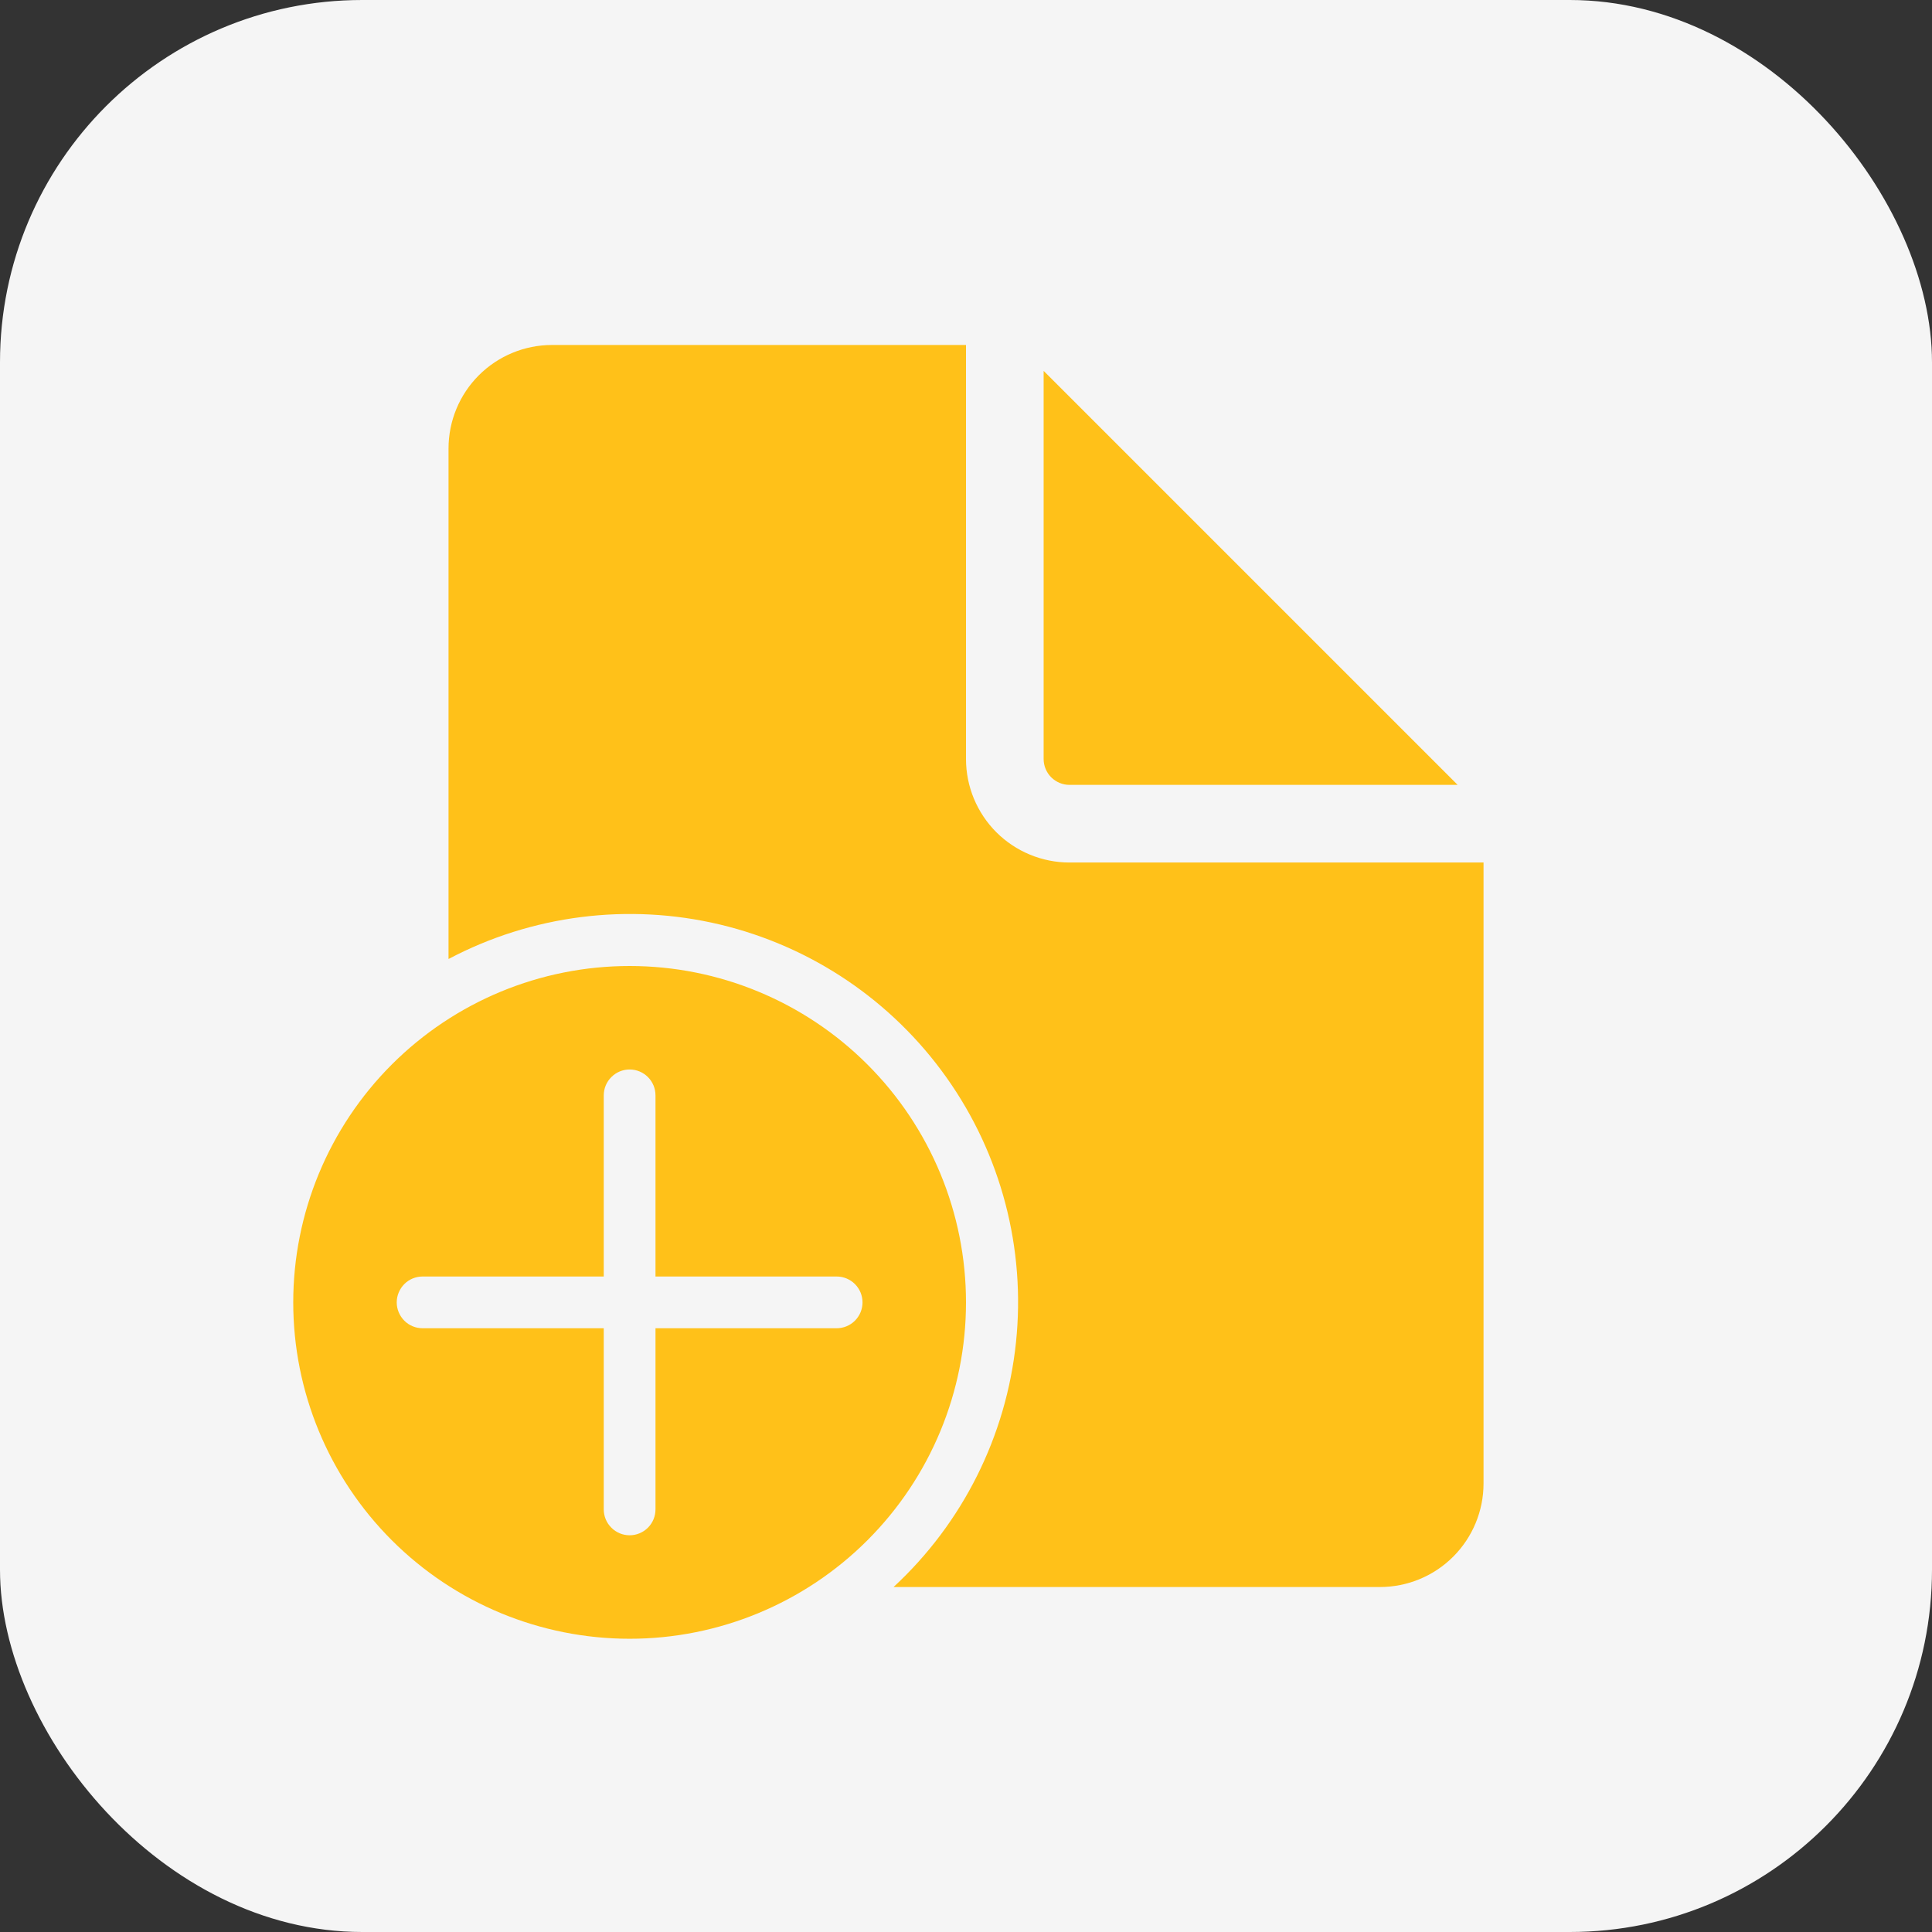 <?xml version="1.0" encoding="UTF-8"?> <svg xmlns="http://www.w3.org/2000/svg" width="32" height="32" viewBox="0 0 32 32" fill="none"><rect x="0" y="0" width="32" height="32" fill="#333333" stroke="none"/><rect width="32" height="32" rx="6" fill="#F5F5F5"></rect><g clip-path="url(#clip0_259_315)"><path d="M16 5.714V12.572C16 13.026 16.181 13.462 16.502 13.784C16.824 14.105 17.26 14.286 17.714 14.286H24.572V24.572C24.572 25.026 24.391 25.462 24.069 25.784C23.748 26.105 23.312 26.286 22.857 26.286H14.8C15.946 25.226 16.666 23.786 16.828 22.233C16.99 20.681 16.582 19.123 15.679 17.85C14.777 16.577 13.442 15.675 11.924 15.313C10.406 14.952 8.808 15.155 7.429 15.884V7.429C7.429 6.974 7.609 6.538 7.931 6.216C8.252 5.895 8.688 5.714 9.143 5.714H16ZM17.286 6.143V12.572C17.286 12.685 17.331 12.794 17.411 12.874C17.492 12.955 17.601 13 17.714 13H24.143L17.286 6.143ZM16 21.572C16 23.049 15.413 24.466 14.368 25.511C13.323 26.556 11.906 27.143 10.429 27.143C8.951 27.143 7.534 26.556 6.489 25.511C5.444 24.466 4.857 23.049 4.857 21.572C4.857 20.094 5.444 18.677 6.489 17.632C7.534 16.587 8.951 16 10.429 16C11.906 16 13.323 16.587 14.368 17.632C15.413 18.677 16 20.094 16 21.572ZM10.857 18.143C10.857 18.029 10.812 17.92 10.732 17.84C10.651 17.759 10.542 17.714 10.429 17.714C10.315 17.714 10.206 17.759 10.126 17.84C10.045 17.92 10 18.029 10 18.143V21.143H7C6.886 21.143 6.777 21.188 6.697 21.268C6.617 21.349 6.571 21.458 6.571 21.572C6.571 21.685 6.617 21.794 6.697 21.875C6.777 21.955 6.886 22 7 22H10V25C10 25.114 10.045 25.223 10.126 25.303C10.206 25.384 10.315 25.429 10.429 25.429C10.542 25.429 10.651 25.384 10.732 25.303C10.812 25.223 10.857 25.114 10.857 25V22H13.857C13.971 22 14.08 21.955 14.16 21.875C14.241 21.794 14.286 21.685 14.286 21.572C14.286 21.458 14.241 21.349 14.16 21.268C14.08 21.188 13.971 21.143 13.857 21.143H10.857V18.143Z" fill="#FFC119"></path></g><defs><clipPath id="clip0_259_315"><rect width="24" height="24" fill="white" transform="translate(4 4)"></rect></clipPath></defs></svg> 